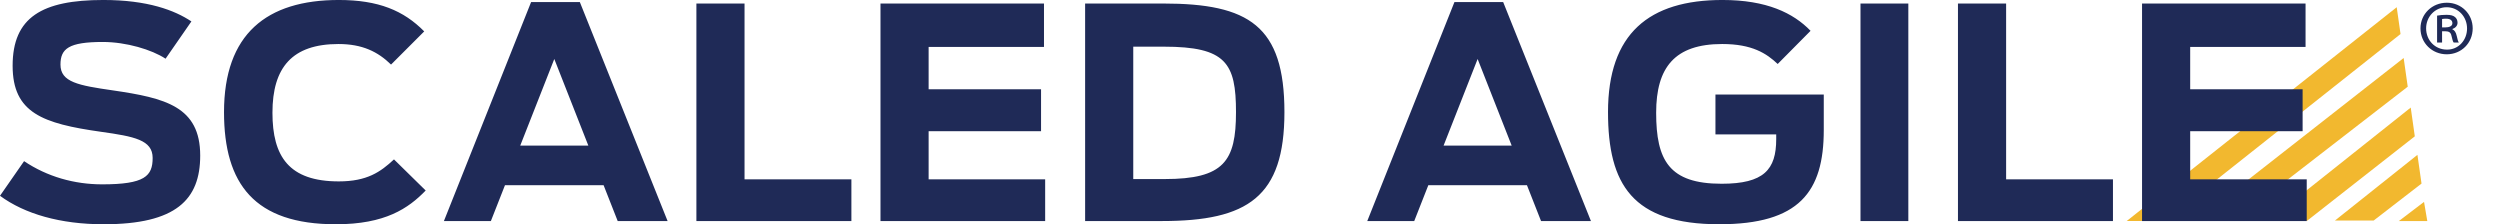 <svg xmlns="http://www.w3.org/2000/svg" height="49.147" width="547.867"><path d="M531.219 44.243l.717 4.203h-6.243zM526.753 12.71l-45.632 35.722h8.483l38.044-29.433-.895-6.289M525.232 1.58l-59.17 46.852h8.271l51.735-40.977-.836-5.874M528.303 23.572l-31.178 24.79h8.487l23.584-18.486-.893-6.304M529.773 33.936L511.697 48.33h8.482l10.492-8.101-.898-6.294" fill="#f2b82f"/><path d="M0 42.907l5.276-7.591c5.082 3.409 11 5.083 17.112 5.083 9.328 0 11.064-1.803 11.064-5.79 0-3.925-3.988-4.698-11.322-5.728C9.392 27.083 2.767 24.764 2.767 14.41 2.767 3.793 9.2-.003 22.645-.003c9.715 0 15.632 2.254 19.3 4.698l-5.662 8.17c-3.024-1.994-8.621-3.667-13.767-3.667-7.462 0-9.264 1.48-9.264 4.953 0 3.86 3.925 4.569 11.516 5.662 11.45 1.673 19.106 3.536 19.106 14.28 0 9.651-5.275 15.054-21.165 15.054-9.457 0-17.305-2.253-22.709-6.24M49.092 24.572c0-17.11 9.328-24.575 25.153-24.575 8.685 0 14.218 2.317 18.72 6.884l-7.27 7.27c-2.894-2.83-6.304-4.504-11.514-4.504-10.164 0-14.475 5.146-14.475 15.053 0 9.586 3.603 15.052 14.539 15.052 6.175 0 9.135-2.054 12.094-4.821l6.948 6.82c-3.795 3.92-8.877 7.396-19.685 7.396-17.82 0-24.51-8.814-24.51-24.575M128.933 31.907l-7.462-18.979-7.463 18.98zM116.39.45h10.678l19.233 47.99h-10.936l-3.087-7.85h-21.616l-3.087 7.85H97.282L116.39.45M152.613.771h10.551v38.535h23.417v9.133h-33.968V.771M192.955.771h35.832v9.52h-25.282v9.264h24.638v9.197h-24.638v10.554h25.538v9.133h-36.088V.771M255.235 39.24c12.993 0 15.63-3.924 15.63-14.668 0-10.743-2.186-14.345-15.825-14.345h-6.69V39.24zM237.8.771h17.111c18.783 0 26.567 4.888 26.567 23.801 0 18.592-8.04 23.867-26.826 23.867h-16.852V.771M331.28 31.907l-7.461-18.979-7.462 18.98zM318.739.45h10.676l19.234 47.99h-10.934l-3.086-7.85h-21.618l-3.087 7.85h-10.292L318.739.45M352.39 24.572c0-17.24 9.007-24.575 25.087-24.575 9.652 0 15.504 2.832 19.302 6.756l-7.204 7.269c-2.446-2.315-5.6-4.375-12.162-4.375-10.418 0-14.472 5.146-14.472 15.053 0 10.423 2.831 15.57 14.344 15.57 9.264 0 11.967-3.09 11.967-9.781v-1.027h-13.317v-8.75h23.738v7.784c0 13.574-5.402 20.65-22.901 20.65-19.041 0-24.381-8.747-24.381-24.574M407.72.771h10.485V48.44H407.72V.771M429.081.771h10.554v38.535h23.414v9.133h-33.968V.771M469.421.771h35.834v9.52h-25.282v9.264h24.638v9.197h-24.638v10.554h25.539v9.133h-36.09V.771M535.173 6.002h.743c.776 0 1.517-.247 1.517-.918 0-.565-.388-.989-1.412-.989-.424 0-.672.036-.848.071zm0 3.32h-1.094V3.425c.6-.106 1.236-.177 2.048-.177.989 0 1.482.177 1.836.459.353.247.6.706.6 1.27 0 .708-.528 1.166-1.13 1.378v.07c.495.212.776.672.954 1.449.176.883.317 1.235.458 1.448h-1.129c-.176-.213-.317-.743-.495-1.52-.141-.67-.529-.953-1.341-.953h-.707zm.99-7.734c-2.543 0-4.486 2.084-4.486 4.626 0 2.613 1.943 4.66 4.556 4.66 2.507.036 4.414-2.047 4.414-4.625 0-2.577-1.907-4.66-4.45-4.66zm.07-.988c3.178 0 5.65 2.471 5.65 5.614 0 3.213-2.472 5.685-5.686 5.685-3.213 0-5.756-2.472-5.756-5.685 0-3.143 2.543-5.614 5.756-5.614h.036" fill="#1f2a57"/></svg>